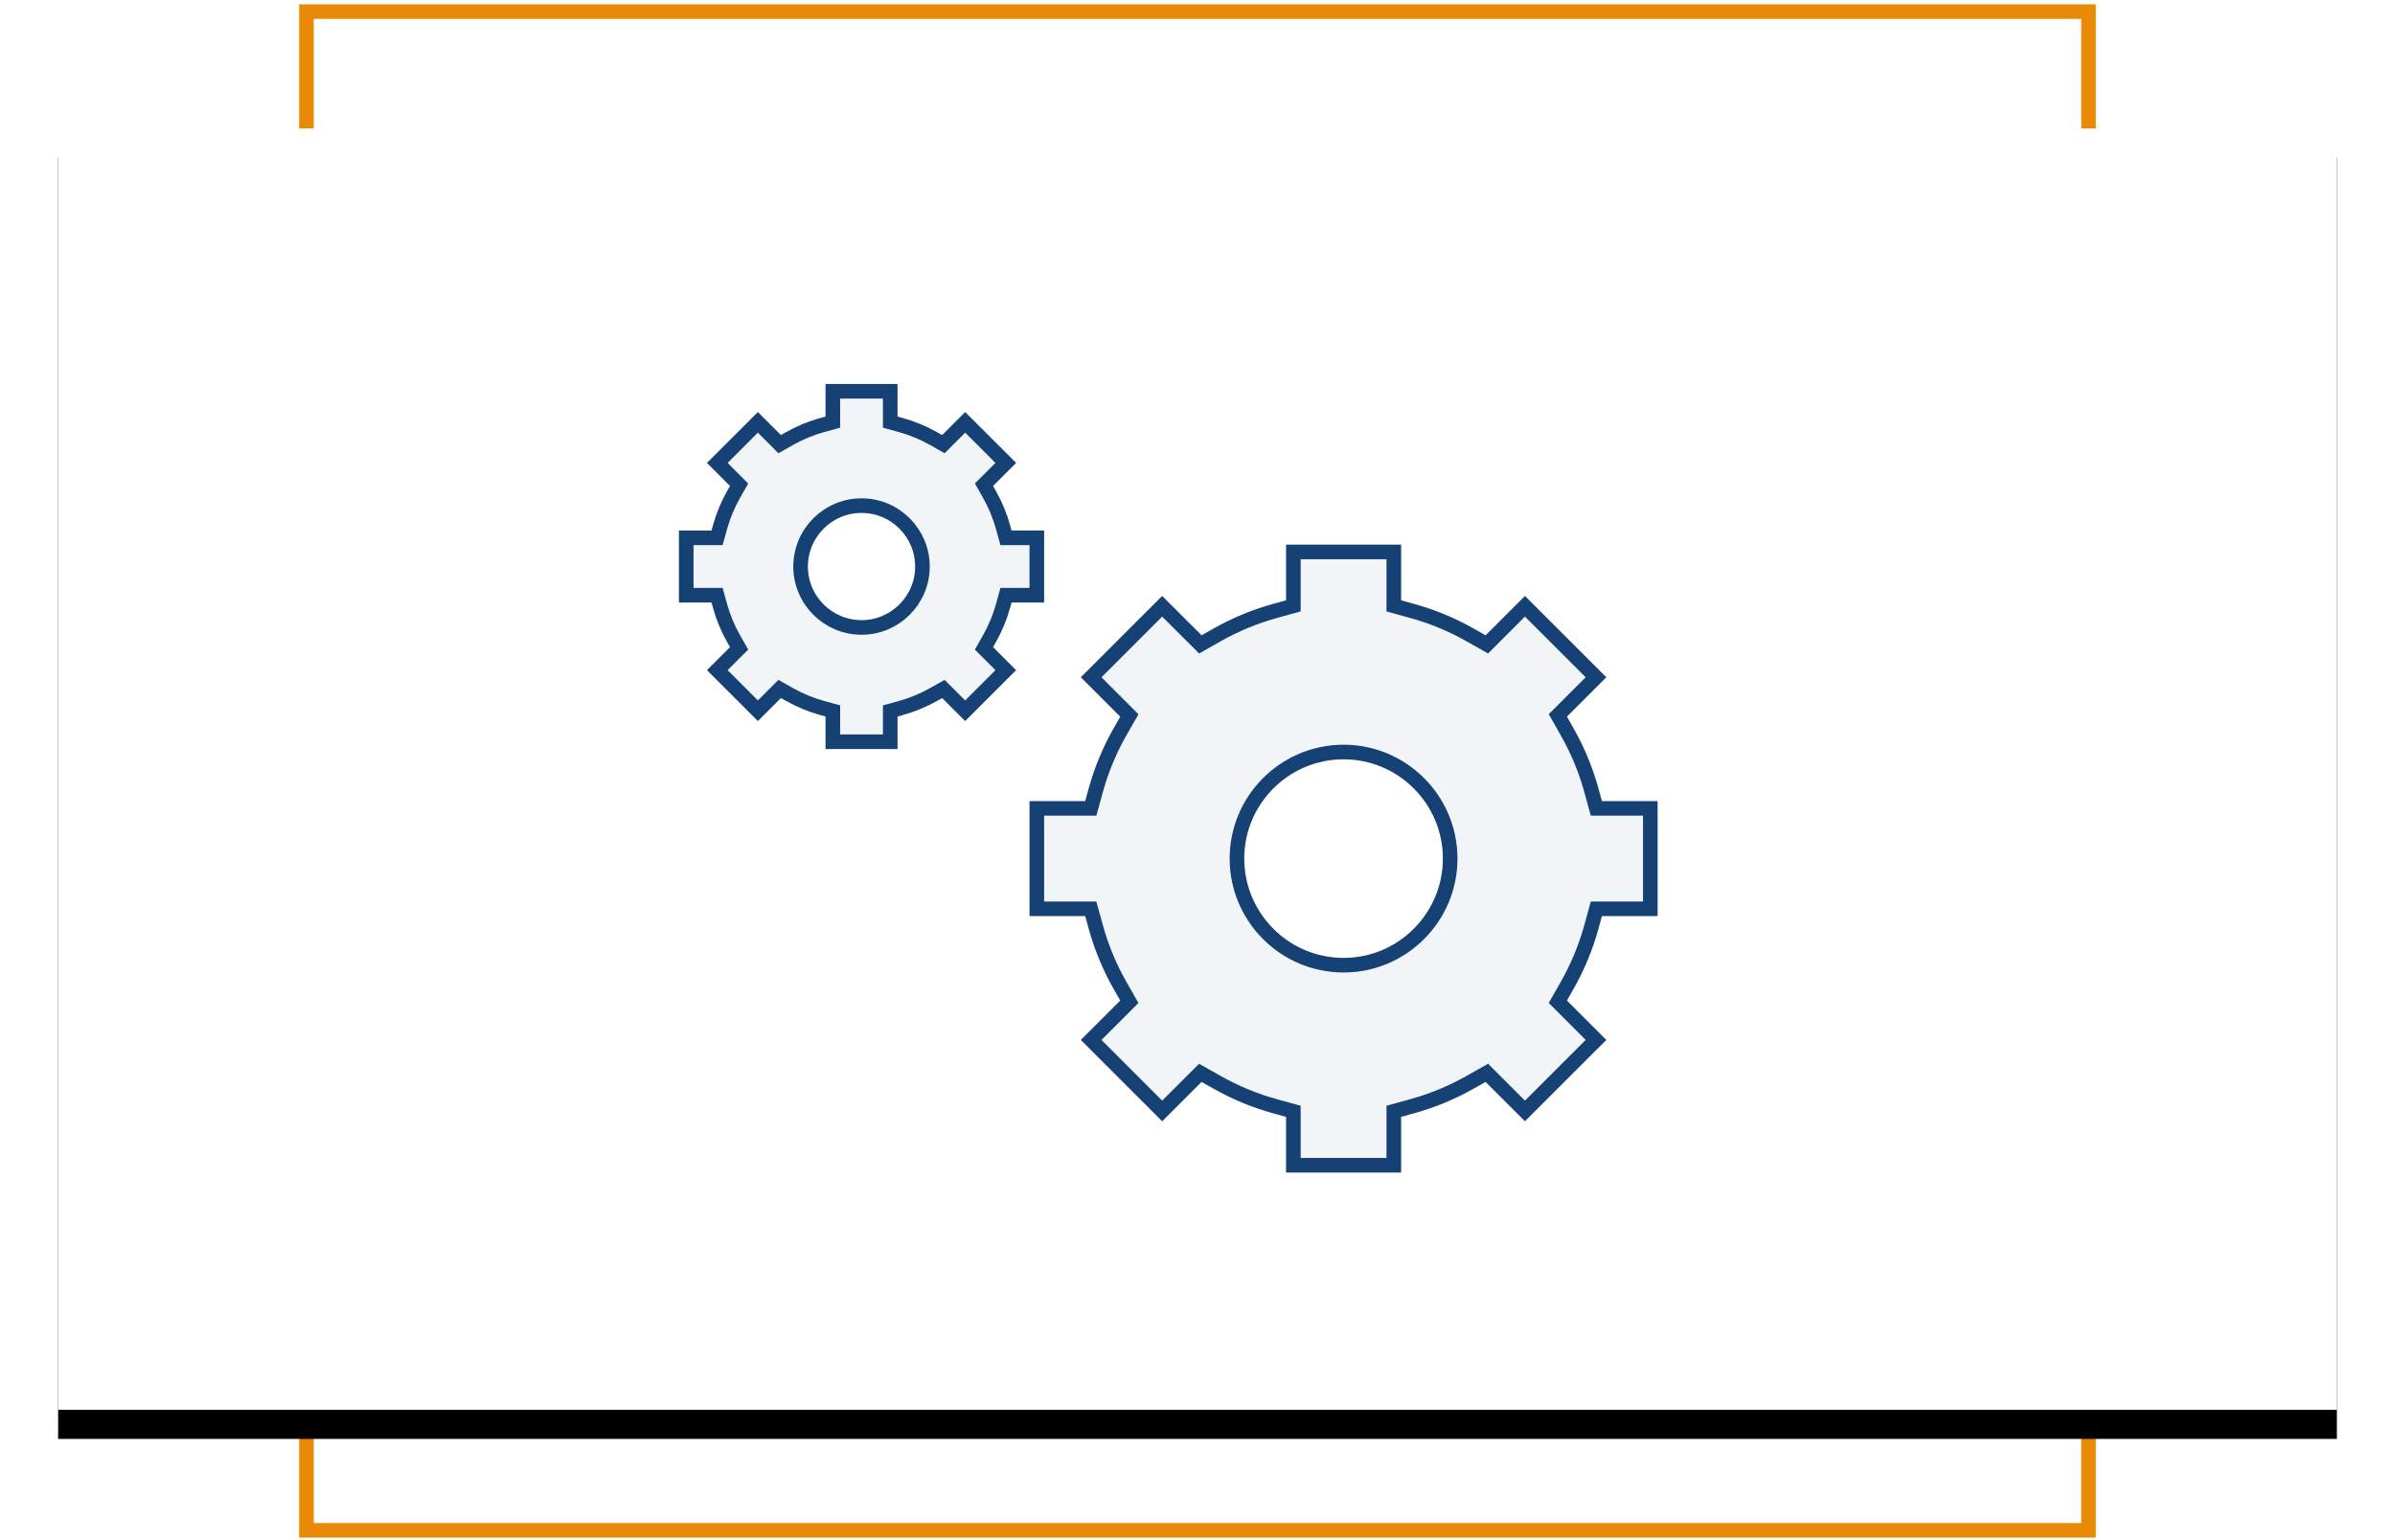 <?xml version="1.0" encoding="UTF-8"?>
<svg width="412px" height="265px" viewBox="0 0 412 265" version="1.1" xmlns="http://www.w3.org/2000/svg" xmlns:xlink="http://www.w3.org/1999/xlink">
    <!-- Generator: Sketch 63.1 (92452) - https://sketch.com -->
    <title>business-property-icon</title>
    <desc>Created with Sketch.</desc>
    <defs>
        <rect id="path-1" x="0" y="20.103" width="392" height="220.5"></rect>
        <filter x="-4.5%" y="-5.7%" width="108.9%" height="115.9%" filterUnits="objectBoundingBox" id="filter-2">
            <feOffset dx="0" dy="5" in="SourceAlpha" result="shadowOffsetOuter1"></feOffset>
            <feGaussianBlur stdDeviation="5" in="shadowOffsetOuter1" result="shadowBlurOuter1"></feGaussianBlur>
            <feColorMatrix values="0 0 0 0 0   0 0 0 0 0   0 0 0 0 0  0 0 0 0.08 0" type="matrix" in="shadowBlurOuter1"></feColorMatrix>
        </filter>
    </defs>
    <g id="HiFi-Homepage" stroke="none" stroke-width="1" fill="none" fill-rule="evenodd">
        <g id="PPTA-Homepage-V01c" transform="translate(-514, -1464)">
            <g id="Our-Services" transform="translate(0, 1332)">
                <g id="Service-2" transform="translate(524, 134)">
                    <g id="business-property-icon">
                        <rect id="Rectangle" stroke="#E88A05" stroke-width="2.513" x="42.718" y="0" width="306.564" height="261.333"></rect>
                        <g id="Rectangle">
                            <use fill="black" fill-opacity="1" filter="url(#filter-2)" xlink:href="#path-1"></use>
                            <use fill="#FFFFFF" fill-rule="evenodd" xlink:href="#path-1"></use>
                        </g>
                        <g transform="translate(108.051, 65.333)" fill="#F2F5F7" stroke="#154174" stroke-width="2.513">
                            <path d="M121.717,27.641 L121.717,36.926 L124.869,37.793 C128.356,38.755 131.721,40.149 134.871,41.939 L134.871,41.939 L137.716,43.555 L144.28,36.993 L156.502,49.209 L149.94,55.769 L151.55,58.615 C153.34,61.775 154.736,65.142 155.698,68.62 L155.698,68.62 L156.567,71.77 L165.846,71.77 L165.846,89.05 L156.567,89.05 L155.698,92.202 C154.736,95.683 153.342,99.048 151.55,102.204 L151.55,102.204 L149.936,105.049 L156.502,111.615 L144.28,123.833 L137.722,117.278 L134.875,118.883 C131.706,120.677 128.341,122.074 124.871,123.027 L124.871,123.027 L121.717,123.896 L121.717,133.179 L104.439,133.179 L104.439,123.896 L101.285,123.027 C97.812,122.072 94.447,120.677 91.275,118.879 L91.275,118.879 L88.434,117.28 L81.874,123.833 L69.654,111.615 L76.222,105.047 L74.604,102.204 C72.82,99.062 71.424,95.697 70.458,92.204 L70.458,92.204 L69.591,89.05 L60.308,89.05 L60.308,71.77 L69.591,71.77 L70.458,68.622 C71.426,65.125 72.822,61.76 74.6,58.627 L74.6,58.627 L76.226,55.785 L69.654,49.211 L81.872,36.993 L88.44,43.555 L91.283,41.941 C94.451,40.143 97.814,38.749 101.291,37.795 L101.291,37.795 L104.439,36.92 L104.439,27.641 L121.717,27.641 Z M113.077,62.069 C102.963,62.069 94.736,70.297 94.736,80.41 C94.736,90.526 102.963,98.754 113.077,98.754 C123.188,98.754 131.416,90.526 131.416,80.41 C131.416,70.297 123.188,62.069 113.077,62.069 Z" id="Combined-Shape"></path>
                            <path d="M35.091,7.10542736e-15 L35.091,5.306 L36.892,5.801 C38.885,6.351 40.807,7.148 42.607,8.171 L42.607,8.171 L44.233,9.094 L47.984,5.344 L54.968,12.325 L51.219,16.073 L52.138,17.699 C53.161,19.505 53.959,21.429 54.509,23.417 L54.509,23.417 L55.005,25.217 L60.308,25.217 L60.308,35.091 L55.005,35.091 L54.509,36.892 C53.959,38.881 53.162,40.804 52.138,42.607 L52.138,42.607 L51.216,44.233 L54.968,47.985 L47.984,54.967 L44.237,51.221 L42.61,52.138 C40.799,53.164 38.876,53.961 36.893,54.507 L36.893,54.507 L35.091,55.003 L35.091,60.308 L25.218,60.308 L25.218,55.003 L23.416,54.507 C21.431,53.96 19.508,53.164 17.696,52.136 L17.696,52.136 L16.072,51.222 L12.324,54.967 L5.341,47.985 L9.094,44.232 L8.169,42.607 C7.15,40.812 6.352,38.889 5.8,36.893 L5.8,36.893 L5.305,35.091 L7.10542736e-15,35.091 L7.10542736e-15,25.217 L5.305,25.217 L5.8,23.418 C6.353,21.42 7.151,19.497 8.167,17.706 L8.167,17.706 L9.096,16.082 L5.341,12.326 L12.322,5.344 L16.075,9.094 L17.7,8.172 C19.511,7.144 21.432,6.347 23.419,5.802 L23.419,5.802 L25.218,5.302 L25.218,7.10542736e-15 L35.091,7.10542736e-15 Z M30.154,19.673 C24.375,19.673 19.673,24.375 19.673,30.154 C19.673,35.934 24.375,40.636 30.154,40.636 C35.932,40.636 40.633,35.934 40.633,30.154 C40.633,24.375 35.932,19.673 30.154,19.673 Z" id="Combined-Shape-Copy"></path>
                        </g>
                    </g>
                </g>
            </g>
        </g>
    </g>
</svg>